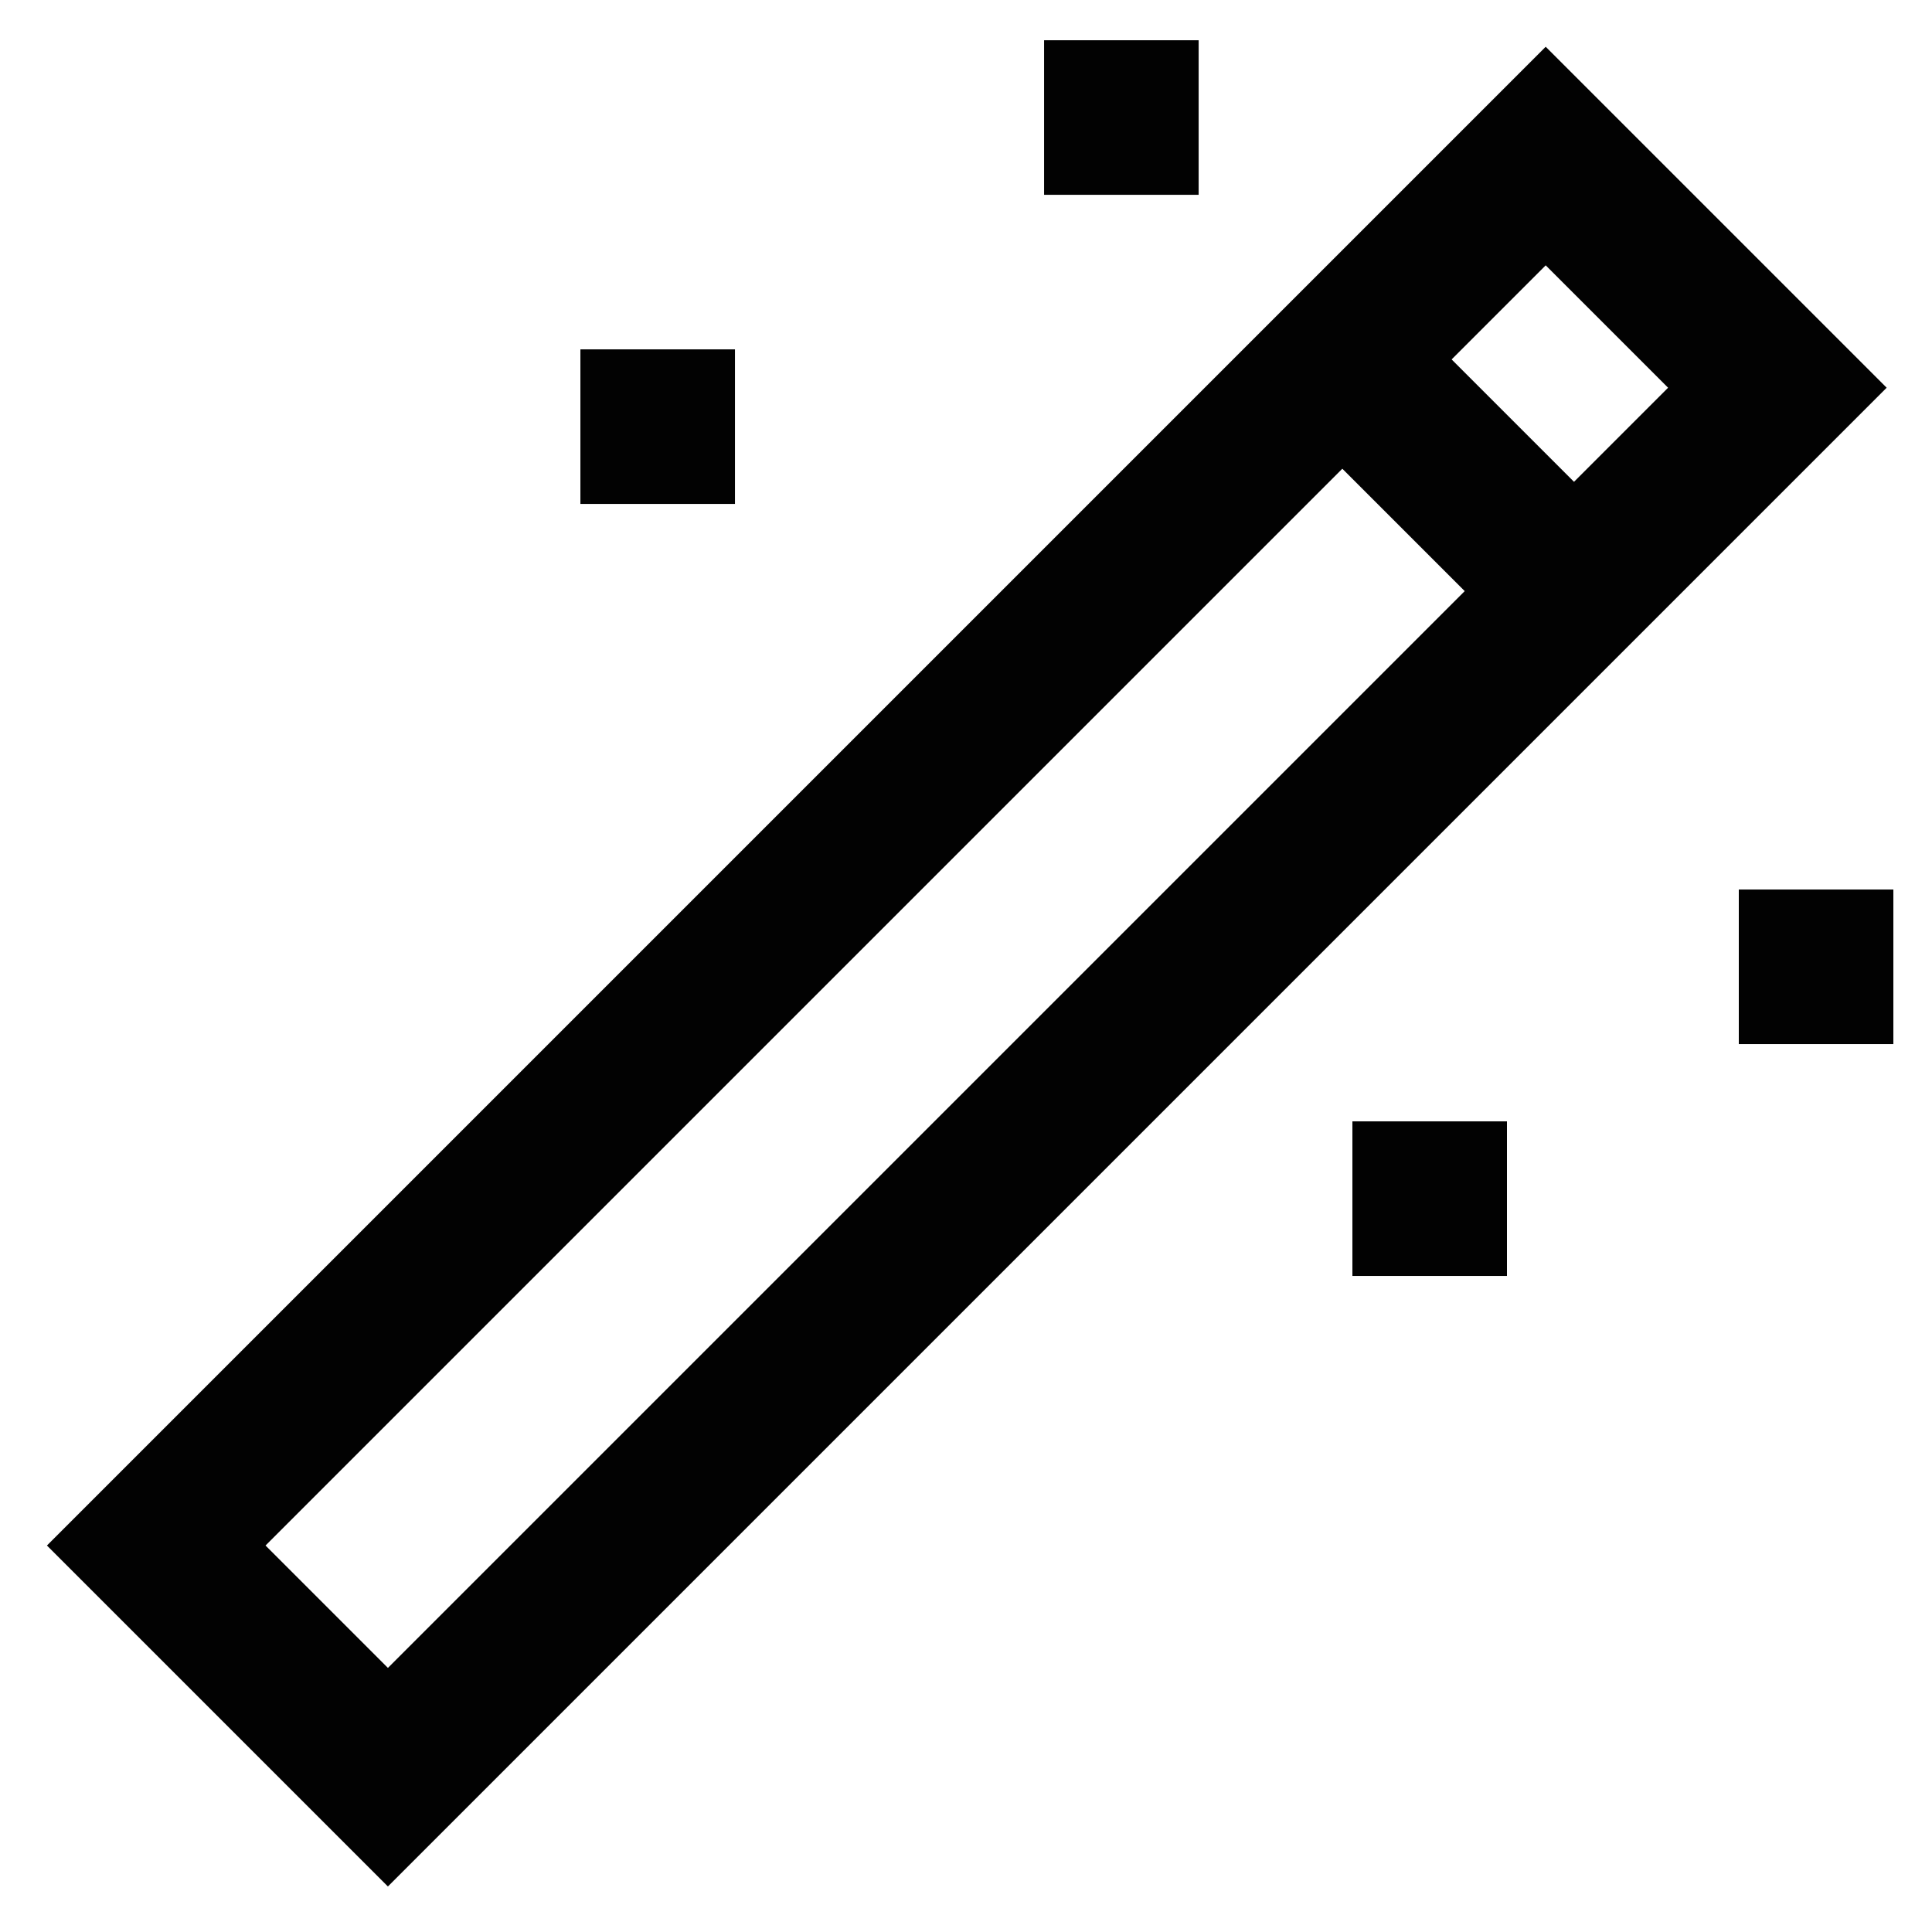 <?xml version="1.0" encoding="utf-8"?><!-- Uploaded to: SVG Repo, www.svgrepo.com, Generator: SVG Repo Mixer Tools -->
<svg width="800px" height="800px" viewBox="0 0 24 24" xmlns="http://www.w3.org/2000/svg">
<defs>
<style>.cls-1{fill:none;stroke:#020202;stroke-miterlimit:10;stroke-width:1.92px;}</style>
</defs>
<g id="roll_brush" data-name="roll brush">
<rect class="cls-1" x="9.97" y="-0.2" width="4.07" height="24.41" transform="translate(12.01 -4.97) rotate(45)"/>
<line class="cls-1" x1="16.76" y1="4.55" x2="19.47" y2="7.26"/>
<line class="cls-1" x1="12.97" y1="1.46" x2="14.89" y2="1.46"/>
<line class="cls-1" x1="21.6" y1="12.01" x2="23.52" y2="12.01"/>
<line class="cls-1" x1="7.21" y1="5.3" x2="9.13" y2="5.3"/>
<line class="cls-1" x1="16.8" y1="14.89" x2="18.72" y2="14.89"/>
</g>
</svg>